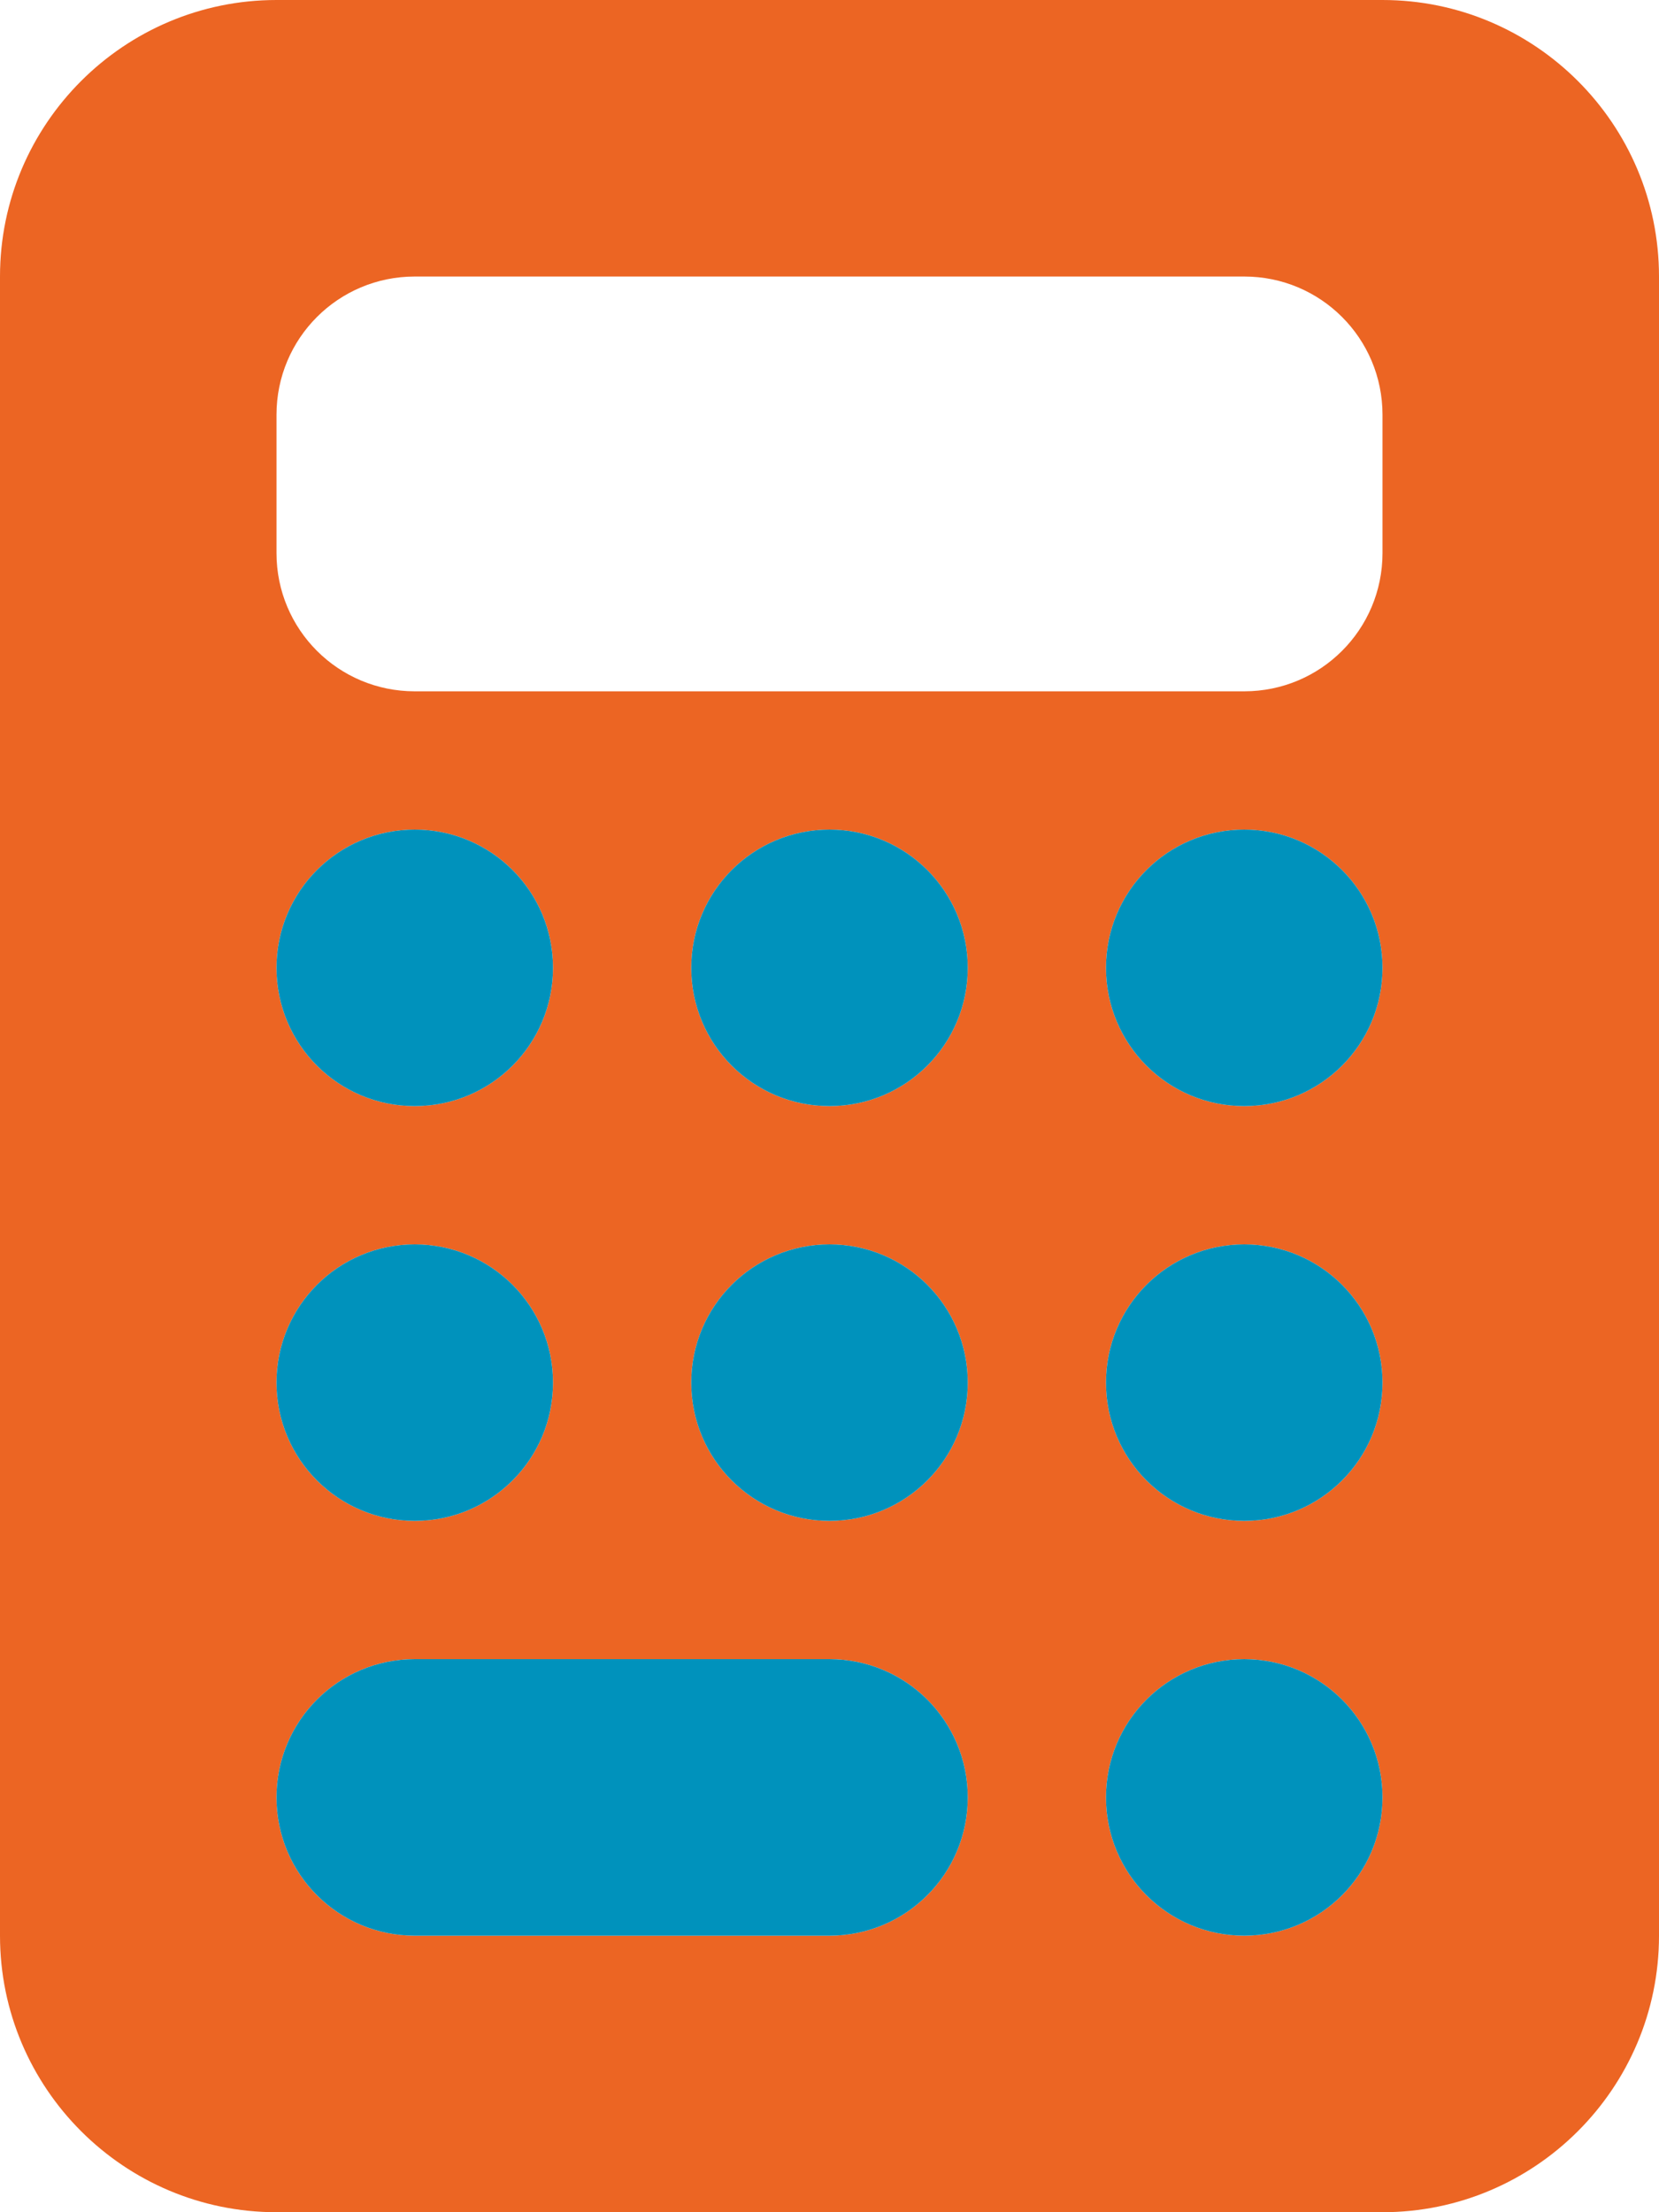 <?xml version="1.0" encoding="utf-8"?>
<!-- Generator: Adobe Illustrator 28.0.0, SVG Export Plug-In . SVG Version: 6.00 Build 0)  -->
<svg version="1.1" id="Laag_1" xmlns="http://www.w3.org/2000/svg" xmlns:xlink="http://www.w3.org/1999/xlink" x="0px" y="0px"
	 viewBox="0 0 384 512" style="enable-background:new 0 0 384 512;" xml:space="preserve">
<style type="text/css">
	.st0{fill:#EC6523;}
	.st1{fill:#0092BC;enable-background:new    ;}
</style>
<path class="st0" d="M64,0C28.7,0,0,28.7,0,64v384c0,35.3,28.7,64,64,64h256c35.3,0,64-28.7,64-64V64c0-35.3-28.7-64-64-64H64z
	 M96,64h192c17.7,0,32,14.3,32,32v32c0,17.7-14.3,32-32,32H96c-17.7,0-32-14.3-32-32V96C64,78.3,78.3,64,96,64z M128,224
	c0,17.7-14.3,32-32,32s-32-14.3-32-32s14.3-32,32-32S128,206.3,128,224z M96,352c-17.7,0-32-14.3-32-32s14.3-32,32-32s32,14.3,32,32
	S113.7,352,96,352z M64,416c0-17.7,14.3-32,32-32h96c17.7,0,32,14.3,32,32s-14.3,32-32,32H96C78.3,448,64,433.7,64,416z M192,256
	c-17.7,0-32-14.3-32-32s14.3-32,32-32s32,14.3,32,32S209.7,256,192,256z M224,320c0,17.7-14.3,32-32,32s-32-14.3-32-32
	s14.3-32,32-32S224,302.3,224,320z M288,256c-17.7,0-32-14.3-32-32s14.3-32,32-32s32,14.3,32,32S305.7,256,288,256z M320,320
	c0,17.7-14.3,32-32,32s-32-14.3-32-32s14.3-32,32-32S320,302.3,320,320z M288,448c-17.7,0-32-14.3-32-32s14.3-32,32-32
	s32,14.3,32,32S305.7,448,288,448z"/>
<path class="st1" d="M96,256c-17.7,0-32-14.3-32-32s14.3-32,32-32s32,14.3,32,32S113.7,256,96,256z M96,352c-17.7,0-32-14.3-32-32
	s14.3-32,32-32s32,14.3,32,32S113.7,352,96,352z M64,416c0-17.7,14.3-32,32-32h96c17.7,0,32,14.3,32,32s-14.3,32-32,32H96
	C78.3,448,64,433.7,64,416z M192,256c-17.7,0-32-14.3-32-32s14.3-32,32-32s32,14.3,32,32S209.7,256,192,256z M224,320
	c0,17.7-14.3,32-32,32s-32-14.3-32-32s14.3-32,32-32S224,302.3,224,320z M288,256c-17.7,0-32-14.3-32-32s14.3-32,32-32
	s32,14.3,32,32S305.7,256,288,256z M320,320c0,17.7-14.3,32-32,32s-32-14.3-32-32s14.3-32,32-32S320,302.3,320,320z M288,448
	c-17.7,0-32-14.3-32-32s14.3-32,32-32s32,14.3,32,32S305.7,448,288,448z"/>
</svg>
